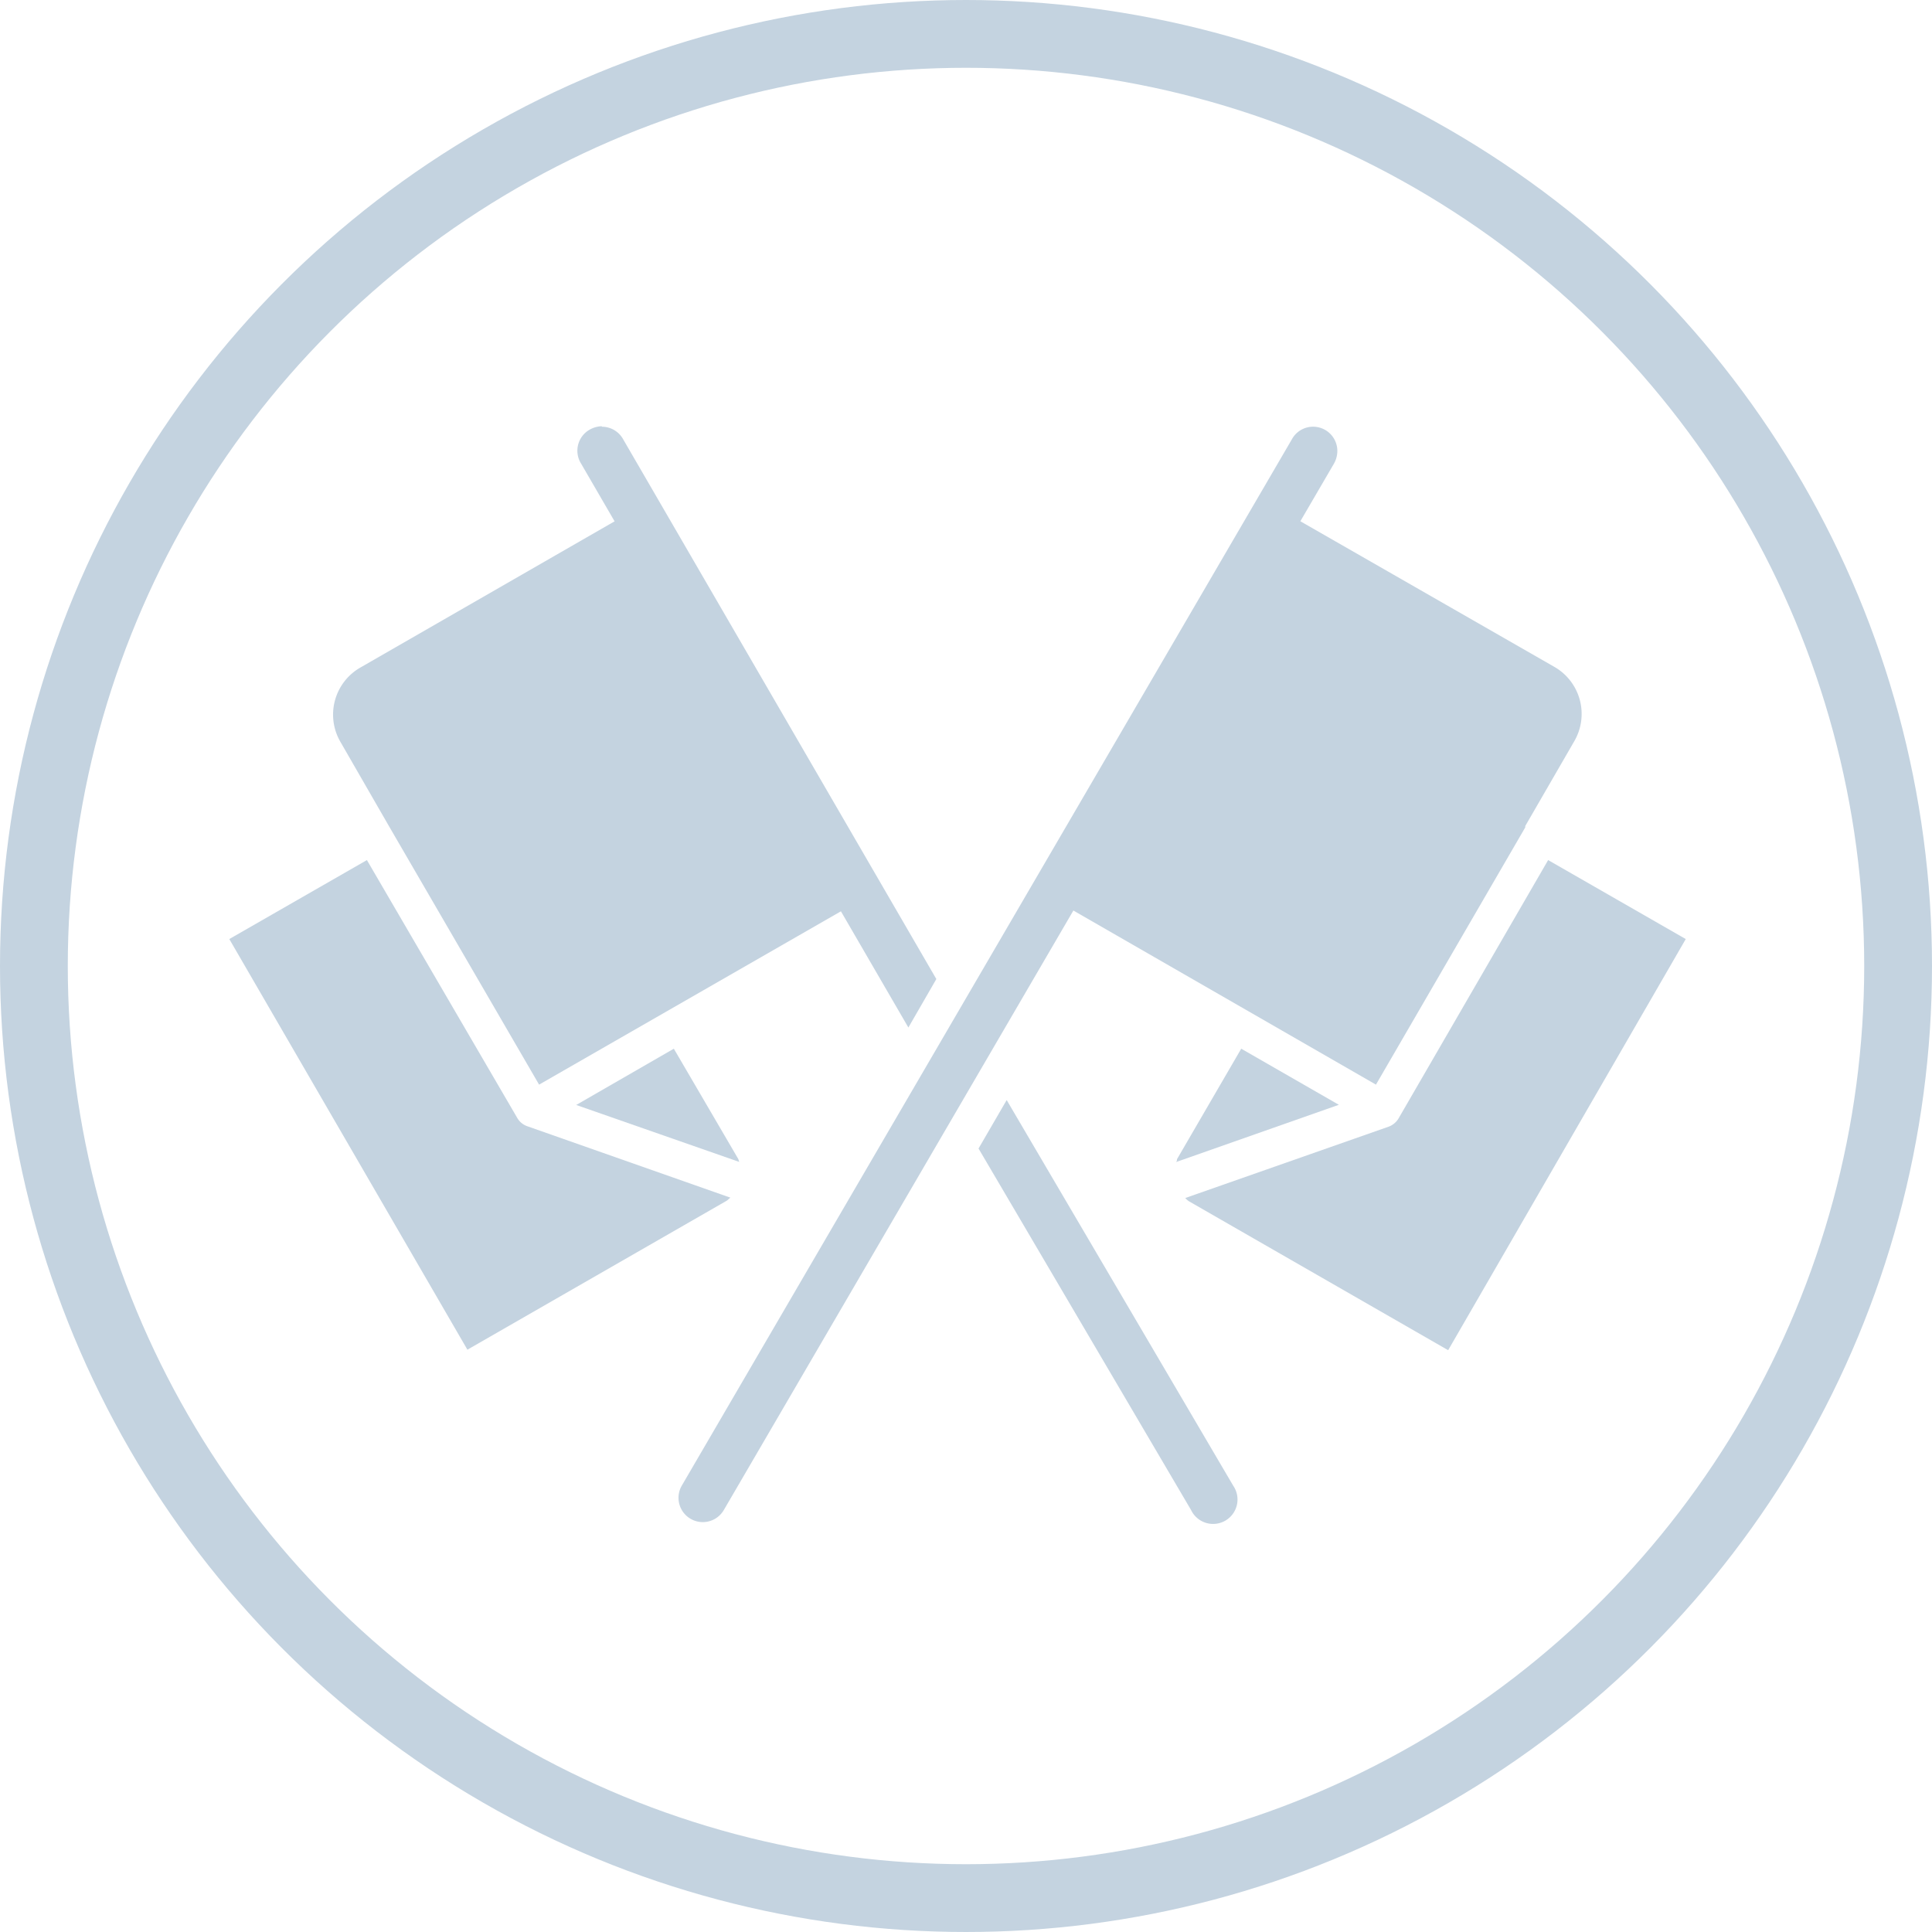 <svg xmlns="http://www.w3.org/2000/svg" viewBox="0 0 114 114"><defs><style>.cls-1{fill:#c4d3e0;fill-rule:evenodd;}.cls-2{fill:none;stroke:#c4d3e0;stroke-miterlimit:10;stroke-width:4px;}</style></defs><g id="Layer_2" data-name="Layer 2"><g id="Icons_large" data-name="Icons large"><path class="cls-1" d="M35.51,25.18a1.43,1.43,0,0,1,1.26.74L55.25,57.77,53.6,60.63,34.29,27.36a1.43,1.43,0,0,1,.49-2,1.55,1.55,0,0,1,.73-.21ZM59.4,64.91,72.77,87.67a1.44,1.44,0,1,1-2.49,1.43L57.74,67.77Z"/><path class="cls-1" d="M76.42,30.58l-13.34,23L81.19,64,90,48.82s0,0,0-.08l2.89-5a3.2,3.2,0,0,0-1.19-4.4Z"/><path class="cls-1" d="M36.58,30.58l-15.3,8.8a3.2,3.2,0,0,0-1.19,4.4l2.88,5L31.81,64l18.11-10.4Z"/><path class="cls-1" d="M91.35,50.75,82.52,66a1.14,1.14,0,0,1-.58.48l-12,4.21a1,1,0,0,0,.21.19l15.3,8.79L99.47,55.41Z"/><path class="cls-1" d="M21.65,50.75l-8.12,4.66L27.58,79.64l15.3-8.79c.09-.06.14-.13.22-.18l-12-4.22h0a1.1,1.1,0,0,1-.57-.47Z"/><path class="cls-1" d="M73.24,61.88,69.45,68.4c0,.06,0,.11-.06.17L79,65.19Z"/><path class="cls-1" d="M39.76,61.88,34,65.2l9.62,3.36a1,1,0,0,1-.05-.16Z"/><path class="cls-1" d="M77.54,25.18a1.43,1.43,0,0,1,1.37,1.49,1.53,1.53,0,0,1-.2.69l-36,61.74a1.43,1.43,0,1,1-2.48-1.44l36-61.74A1.42,1.42,0,0,1,77.54,25.18Z"/><circle class="cls-2" cx="57" cy="57" r="55"/></g></g></svg>